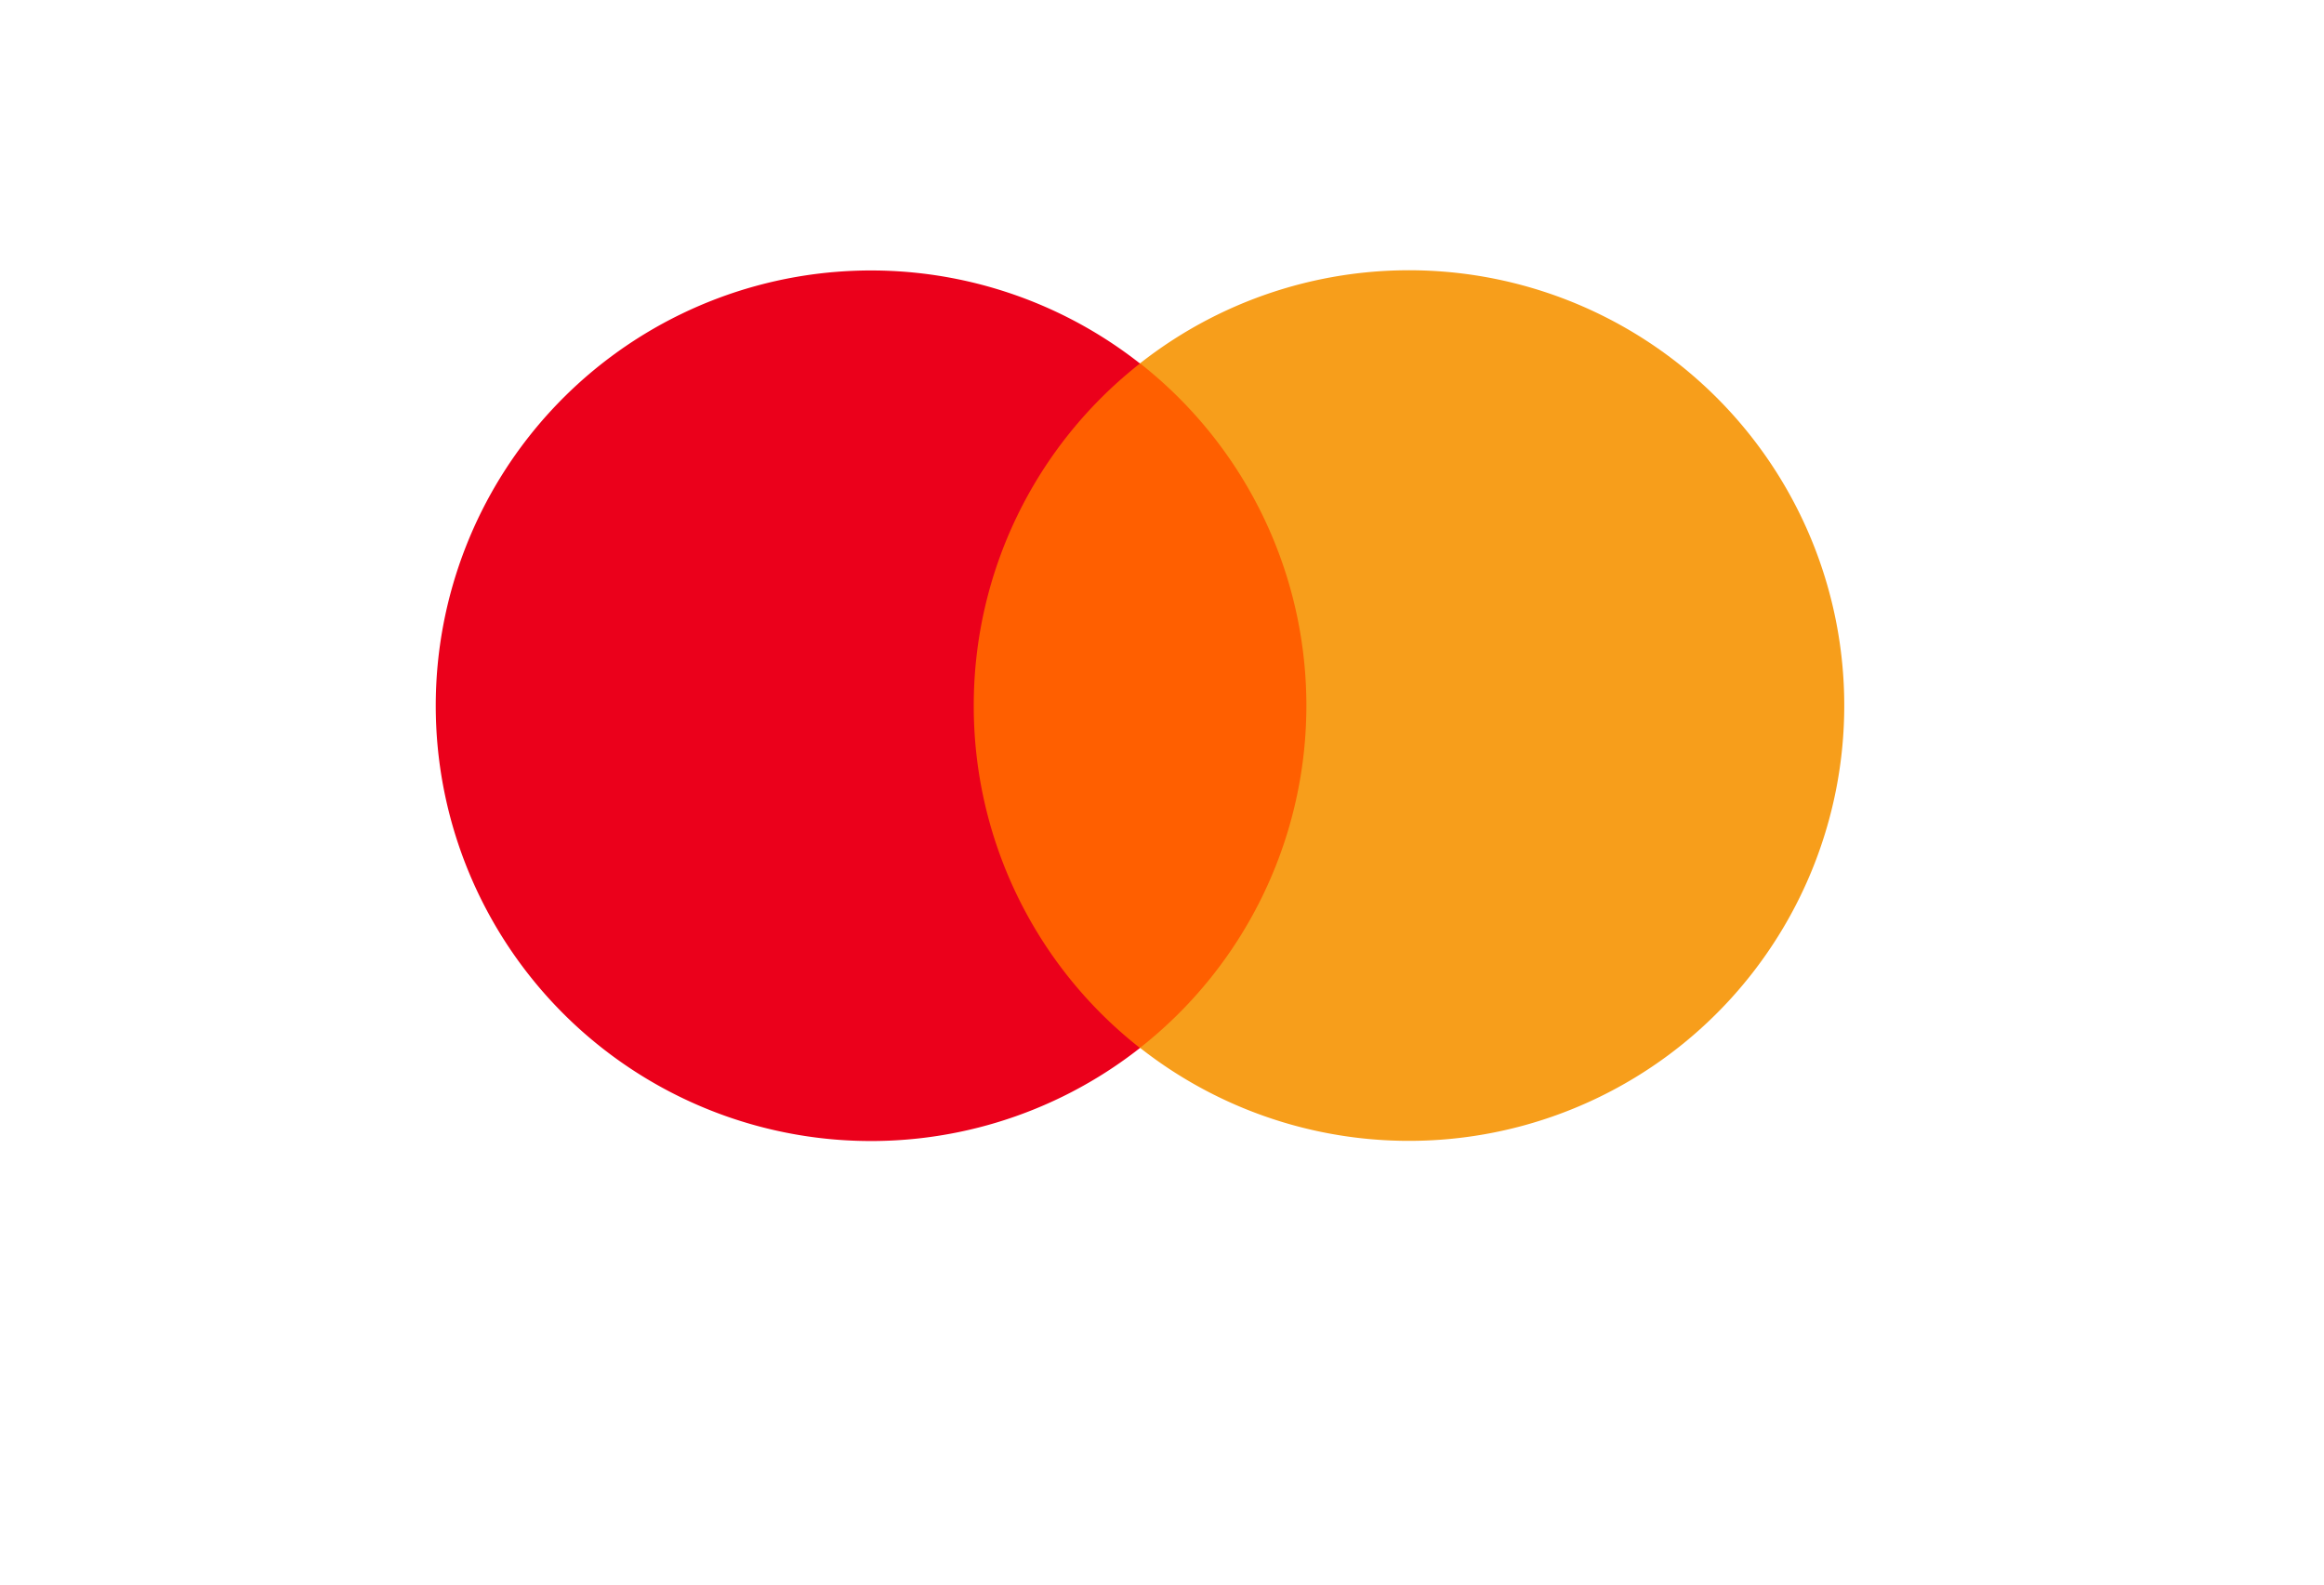 <svg width="44" height="30" fill="none" xmlns="http://www.w3.org/2000/svg"><g filter="url(#a)"><path d="M37.417.95H6.583A3.333 3.333 0 0 0 3.25 4.284v17.5a3.333 3.333 0 0 0 3.333 3.333h30.834a3.333 3.333 0 0 0 3.333-3.334v-17.5A3.333 3.333 0 0 0 37.417.95Z" fill="#fff"/></g><path d="M17.62 6.88h7.932v12.958H17.62V6.879Z" fill="#FF5F00"/><path d="M18.436 13.36a8.225 8.225 0 0 1 3.147-6.478 8.241 8.241 0 1 0 0 12.959 8.225 8.225 0 0 1-3.147-6.48Z" fill="#EB001B"/><path d="M34.917 13.36a8.241 8.241 0 0 1-13.333 6.478 8.24 8.24 0 0 0 0-12.959 8.24 8.24 0 0 1 13.333 6.479v.002Z" fill="#F79E1B"/><defs><filter id="a" x=".65" y=".35" width="42.7" height="29.366" filterUnits="userSpaceOnUse" color-interpolation-filters="sRGB"><feFlood flood-opacity="0" result="BackgroundImageFix"/><feColorMatrix in="SourceAlpha" values="0 0 0 0 0 0 0 0 0 0 0 0 0 0 0 0 0 0 127 0" result="hardAlpha"/><feOffset dy="2"/><feGaussianBlur stdDeviation="1.3"/><feComposite in2="hardAlpha" operator="out"/><feColorMatrix values="0 0 0 0 0 0 0 0 0 0 0 0 0 0 0 0 0 0 0.05 0"/><feBlend in2="BackgroundImageFix" result="effect1_dropShadow_19_3434"/><feBlend in="SourceGraphic" in2="effect1_dropShadow_19_3434" result="shape"/></filter></defs></svg>
